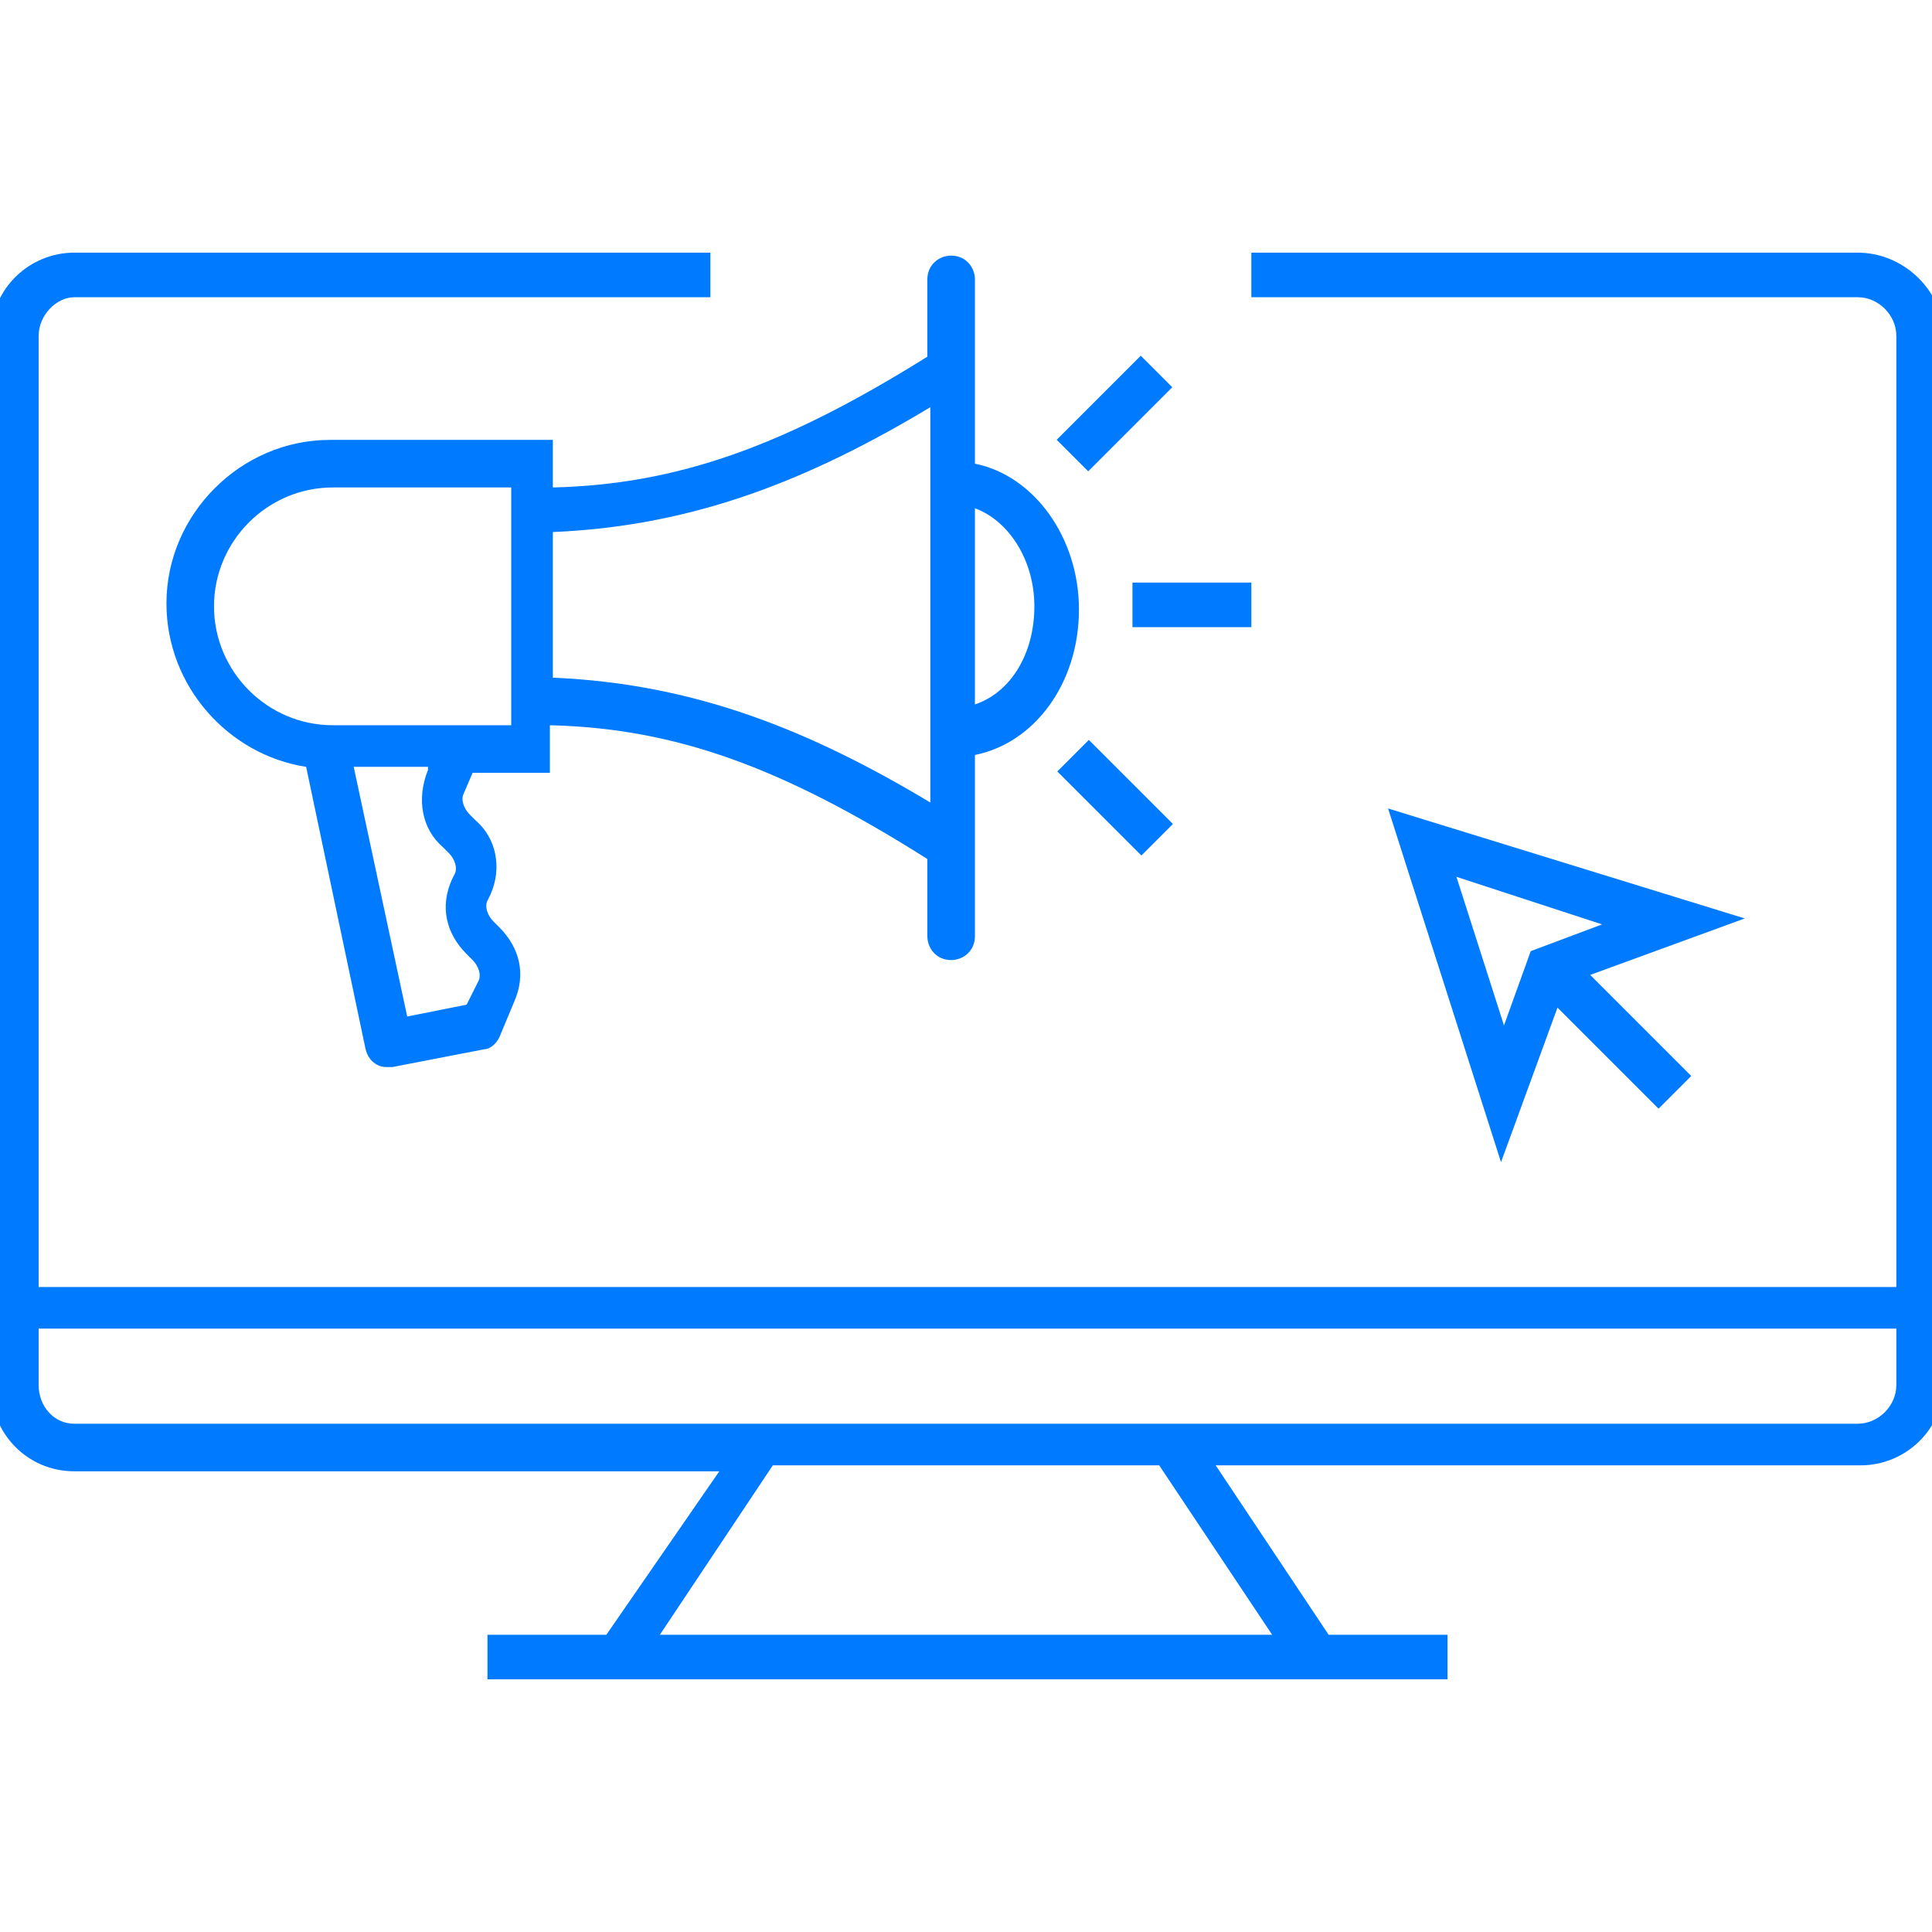 <svg xmlns="http://www.w3.org/2000/svg" viewBox="0 0 65 65" id="Ad"><path d="M18.6 16.4v-1.6h-7.5c-3 0-5.5 2.5-5.5 5.5 0 2.8 2.1 5.1 4.7 5.5l2 9.5c.1.4.4.6.7.6h.2l3.1-.6c.2 0 .4-.2.5-.4l.5-1.2c.4-.9.2-1.8-.5-2.5l-.2-.2c-.2-.2-.3-.5-.2-.7l.1-.2c.4-.9.2-1.9-.5-2.5l-.2-.2c-.2-.2-.3-.5-.2-.7l.3-.7h2.6v-1.6c4.2.1 7.8 1.4 12.7 4.5v2.6c0 .4.3.8.8.8.4 0 .8-.3.8-.8v-6.1c2-.4 3.5-2.4 3.5-4.9 0-2.4-1.5-4.5-3.5-4.9V9.4c0-.4-.3-.8-.8-.8-.4 0-.8.3-.8.8V12c-4.8 3-8.4 4.3-12.6 4.4zm-3.7 12.1l.2.2c.2.2.3.5.2.7l-.1.2c-.4.9-.2 1.8.5 2.5l.2.2c.2.2.3.5.2.7l-.4.8-2 .4-1.8-8.4h2.5v.1c-.4 1-.2 2 .5 2.6zm2.2-4.1h-5.9c-2.2 0-4-1.8-4-4s1.8-4 4-4h6v8h-.1zm1.5-1.6v-4.9c4.8-.2 8.7-1.8 12.7-4.2V27c-4-2.4-7.9-4-12.7-4.2zm16.2-2.4c0 1.6-.8 2.9-2 3.3v-6.6c1.1.4 2 1.7 2 3.3z" fill="#007aff" class="color000000 svgShape"></path><path d="M35.4 26.1h4v1.5h-4z" transform="rotate(-135.008 37.456 26.82)" fill="#007aff" class="color000000 svgShape"></path><path d="M38.1 19.6h4v1.5h-4z" fill="#007aff" class="color000000 svgShape"></path><path d="M36.7 11.9h1.5v4h-1.5z" transform="rotate(45.001 37.458 13.961)" fill="#007aff" class="color000000 svgShape"></path><path d="M62.5 8.5H42.1V10h20.4c.7 0 1.3.6 1.3 1.3v32H1.3v-32c0-.7.6-1.3 1.2-1.3h21.4V8.5H2.5C1 8.5-.3 9.7-.3 11.3v35.4c0 1.5 1.2 2.8 2.8 2.8h21.7L20.4 55h-4v1.5h32.3V55h-4l-3.8-5.7h21.7c1.5 0 2.8-1.2 2.8-2.8V11.2c-.1-1.5-1.4-2.7-2.9-2.7zM42.8 55H22.2l3.8-5.7h13l3.8 5.7zm19.7-7.1h-60c-.7 0-1.2-.6-1.2-1.3v-1.9h62.5v1.9c0 .7-.6 1.3-1.3 1.3z" fill="#007aff" class="color000000 svgShape"></path><path d="M46.7 27.2l3.8 11.9 1.9-5.2 3.4 3.4 1.1-1.1-3.4-3.4 5.2-1.9-12-3.7zm3.9 7.3l-1.6-5 4.9 1.6-2.4.9-.9 2.5z" fill="#007aff" class="color000000 svgShape"></path></svg>